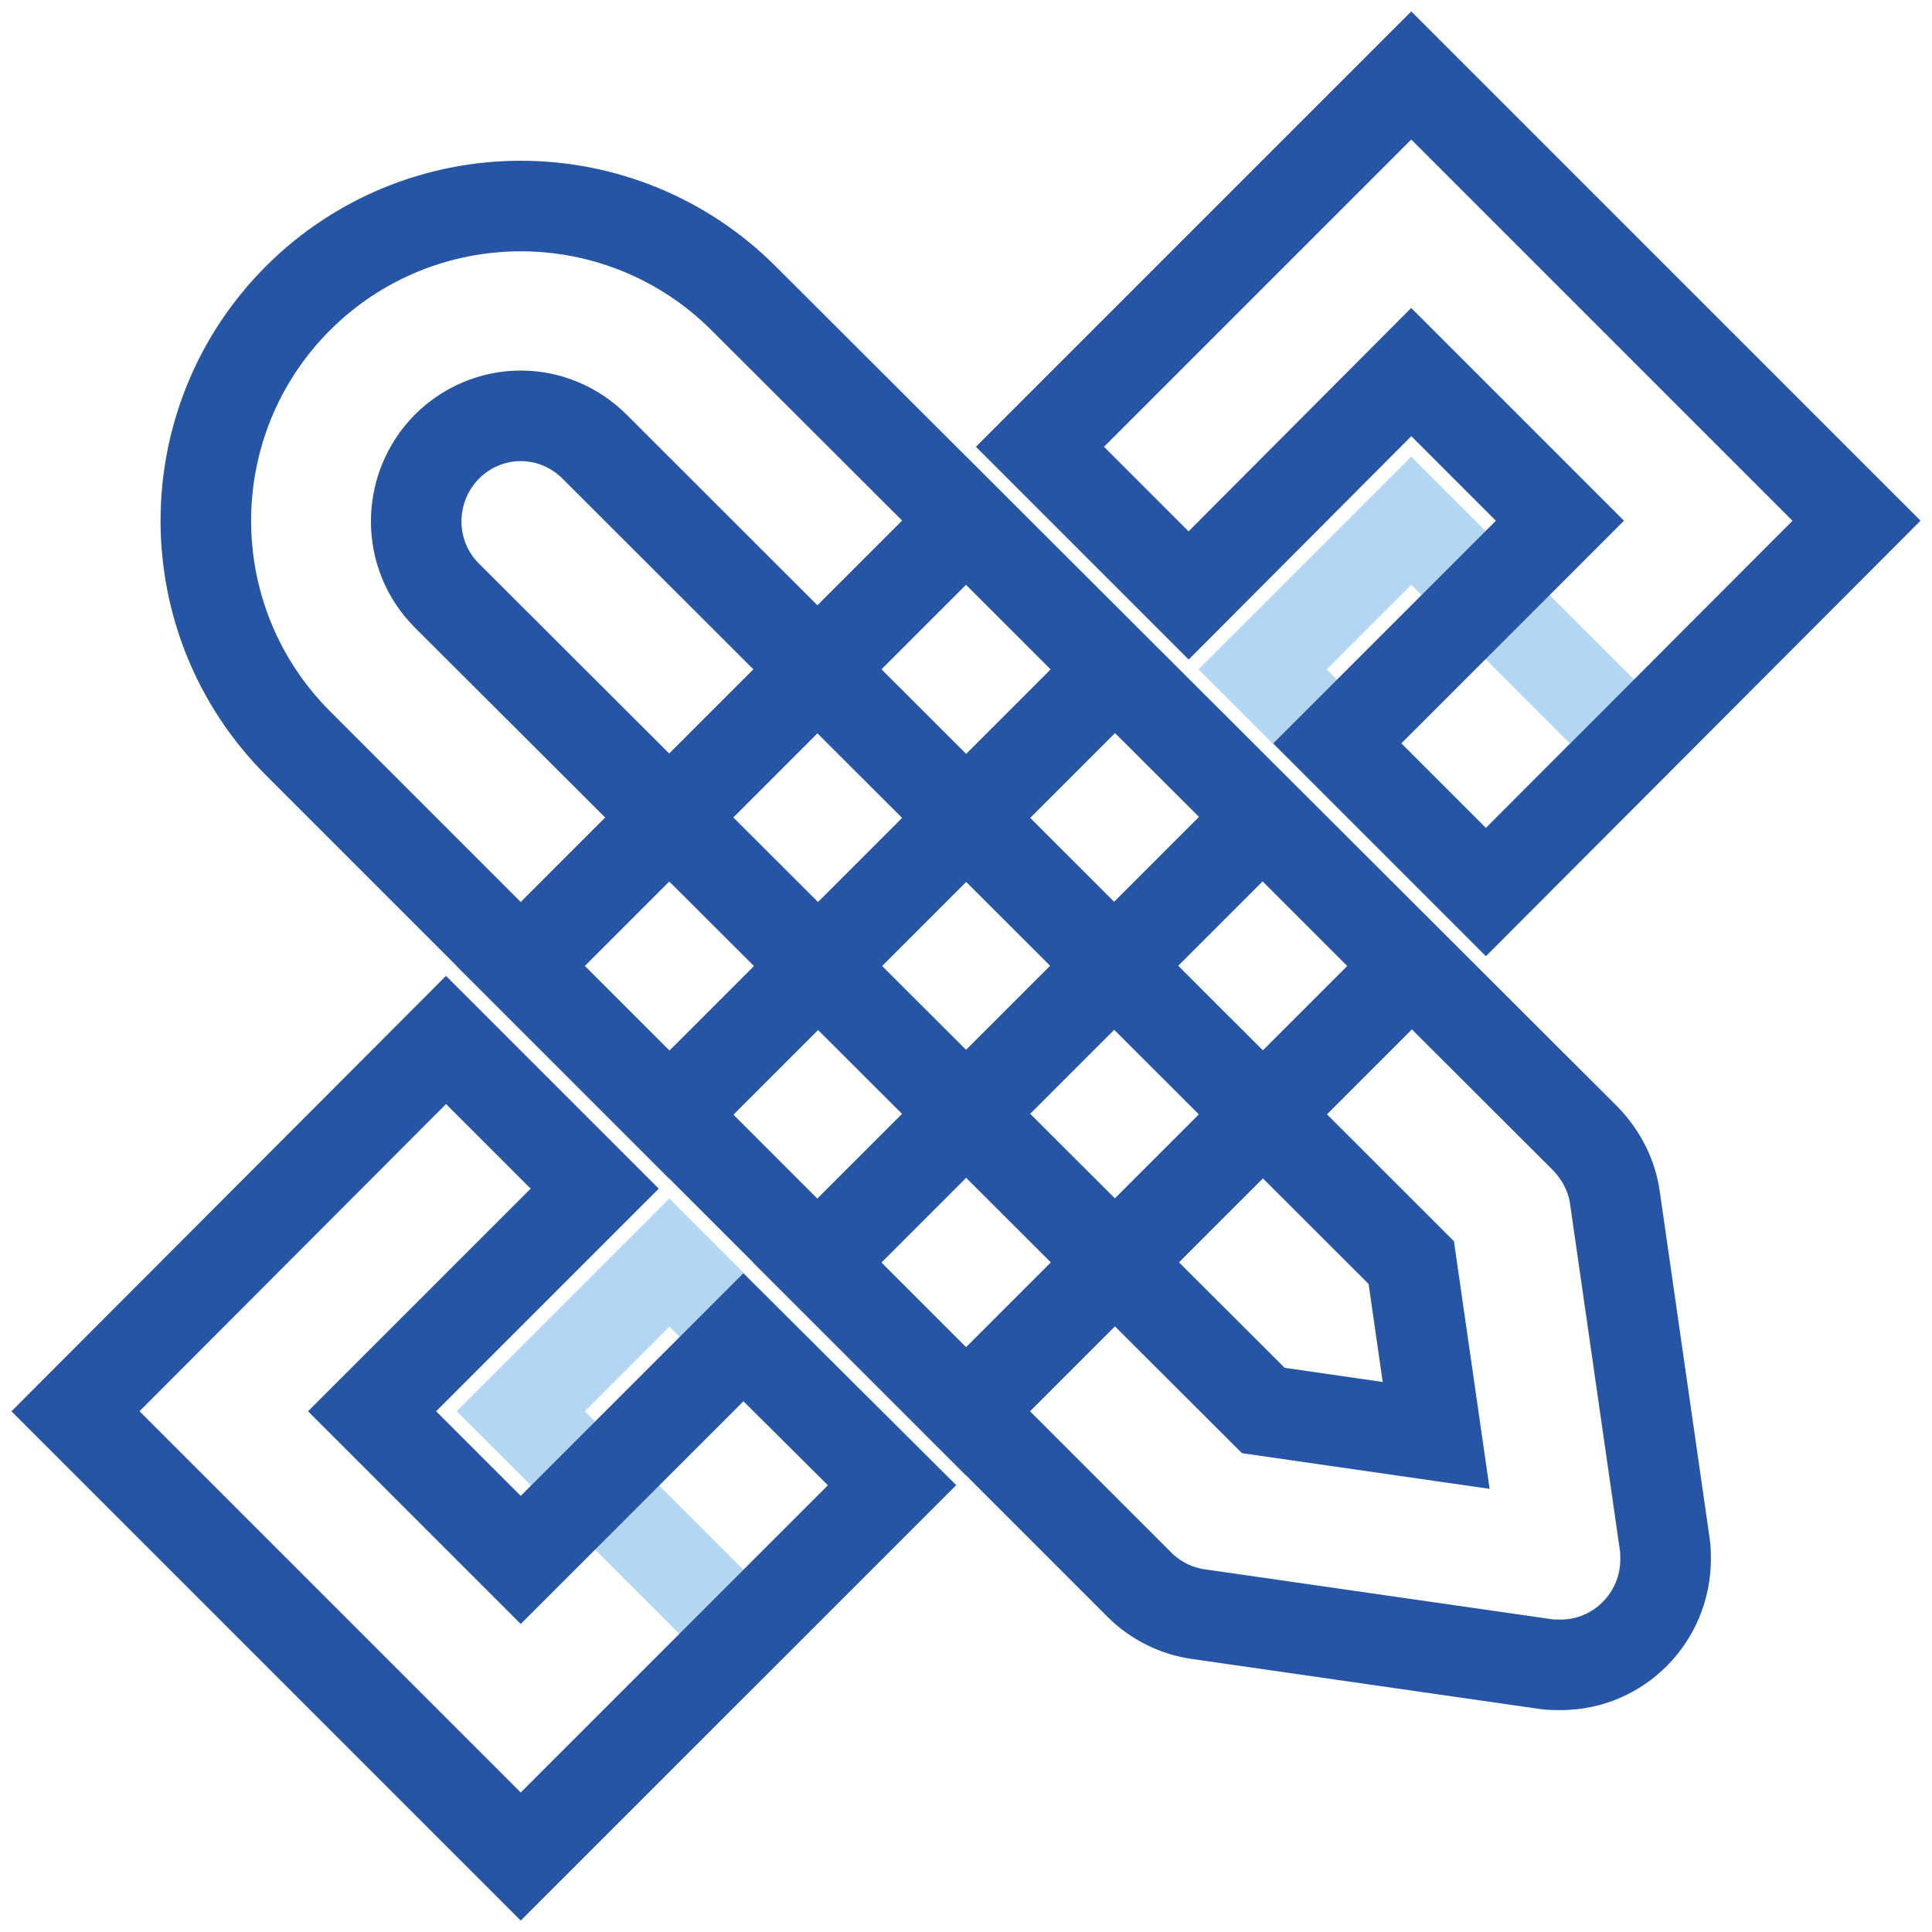 <?xml version="1.0" encoding="utf-8"?>
<!-- Svg Vector Icons : http://www.onlinewebfonts.com/icon -->
<!DOCTYPE svg PUBLIC "-//W3C//DTD SVG 1.1//EN" "http://www.w3.org/Graphics/SVG/1.1/DTD/svg11.dtd">
<svg version="1.1" xmlns="http://www.w3.org/2000/svg" xmlns:xlink="http://www.w3.org/1999/xlink" x="0px" y="0px" viewBox="0 0 256 256" enable-background="new 0 0 256 256" xml:space="preserve">
<g> <path stroke-width="12" fill-opacity="0" stroke="#b3d7f2"  d="M69,187l19.7-19.7l29.5,29.5l-19.7,19.7L69,187z M167.3,88.7L187,69l29.5,29.5l-19.7,19.7L167.3,88.7z"/> <path stroke-width="12" fill-opacity="0" stroke="#2755a5"  d="M69,55.1c3.7,0,7.2,1.5,9.8,4.1L187,167.3l3.3,22.9l-22.9-3.3L59.2,78.9c-5.4-5.4-5.4-14.2,0-19.7 C61.8,56.6,65.3,55.1,69,55.1 M69,27.3c-11.1,0-21.7,4.4-29.5,12.2c-16.3,16.3-16.3,42.7,0,59L151,210c2.1,2.1,4.9,3.5,7.9,3.9 l45.9,6.6c0.7,0.1,1.3,0.1,2,0.1c7.7,0,13.9-6.3,13.9-14c0-0.6,0-1.3-0.1-1.9l-6.6-45.9c-0.4-3-1.8-5.7-3.9-7.9L98.5,39.5 C90.7,31.7,80.1,27.3,69,27.3L69,27.3z M137.8,59.2l19.7,19.7L187,49.3L206.7,69l-29.5,29.5l19.7,19.7L246,69l-59-59L137.8,59.2z" /> <path stroke-width="12" fill-opacity="0" stroke="#2755a5"  d="M108.3,167.3l59-59L187,128l-59,59L108.3,167.3z M98.5,177.2L69,206.7L49.3,187l29.5-29.5l-19.7-19.7 L10,187l59,59l49.2-49.2L98.5,177.2L98.5,177.2z M69,128l59-59l19.7,19.7l-59,59L69,128z"/></g>
</svg>